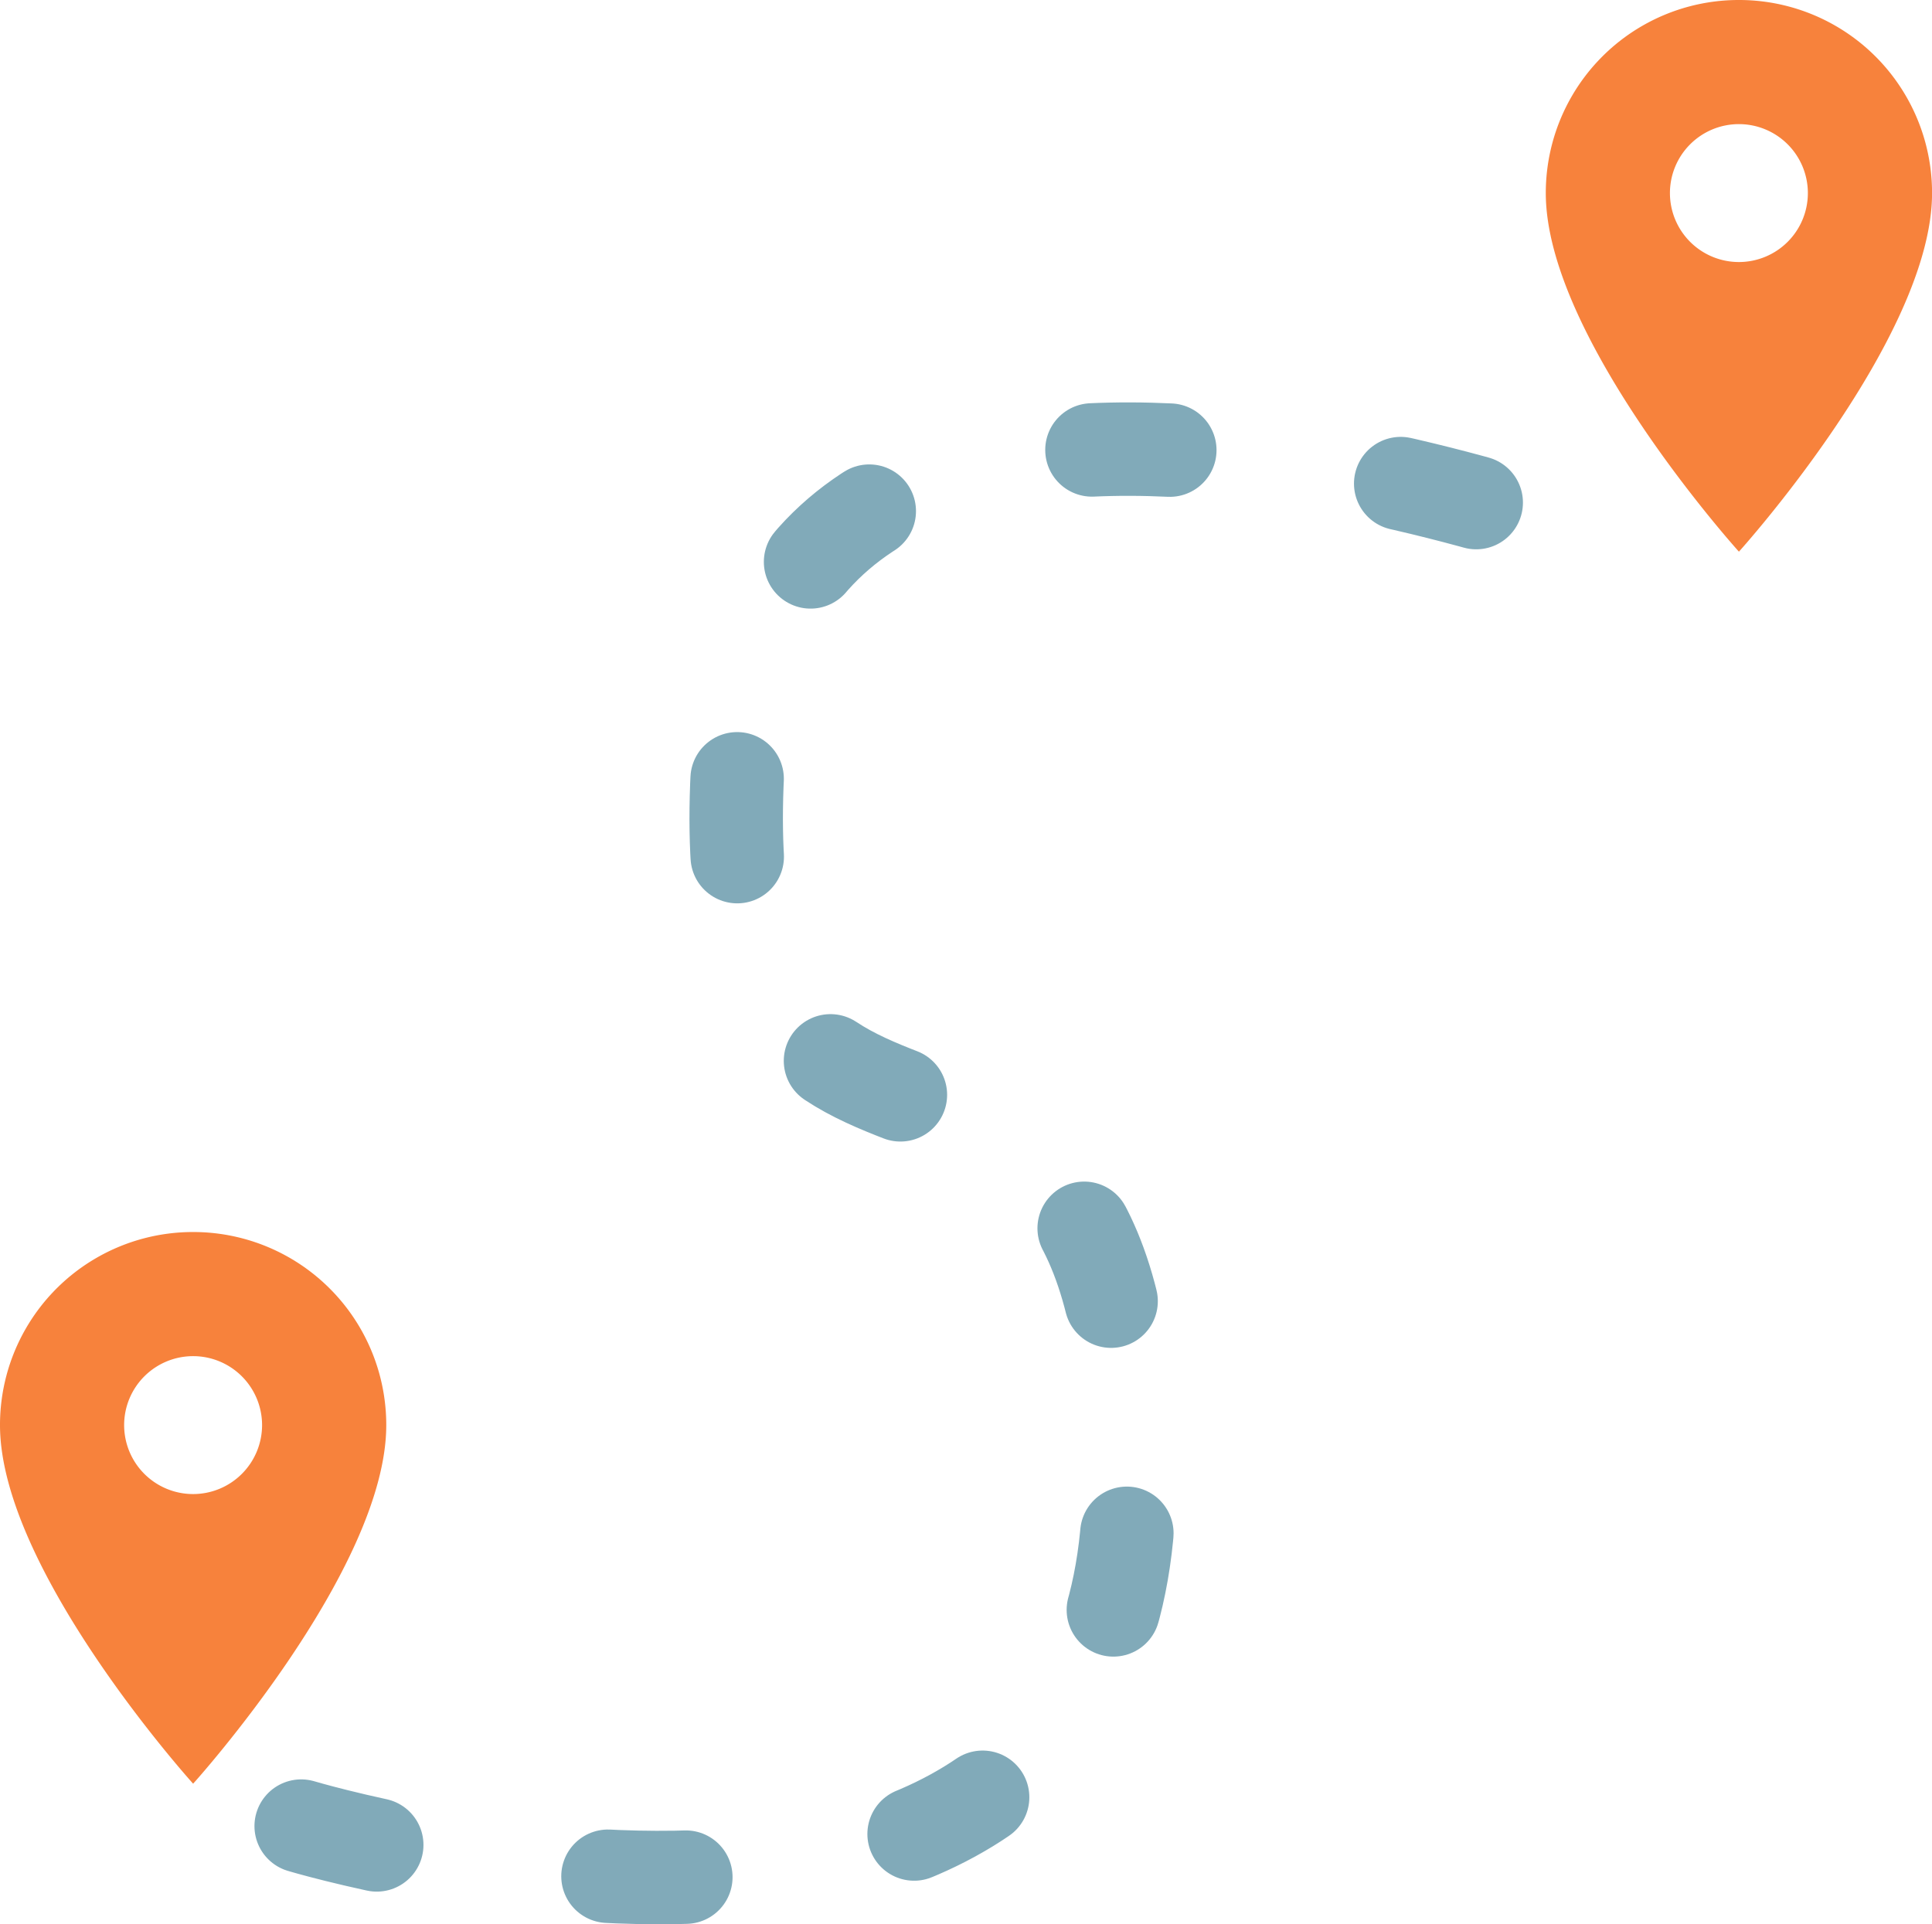 <svg xmlns="http://www.w3.org/2000/svg" width="248.09" height="247.137" viewBox="0 0 248.09 247.137">
  <g id="Group_78537" data-name="Group 78537" transform="translate(-507.446 -3290)">
    <g id="Group_78536" data-name="Group 78536" transform="translate(507.446 3290)">
      <path id="Icon_material-location-on" data-name="Icon material-location-on" d="M32.3,3A24.779,24.779,0,0,0,7.5,27.8c0,18.6,24.8,46.051,24.8,46.051s24.8-27.454,24.8-46.051A24.779,24.779,0,0,0,32.3,3Zm0,33.653A8.856,8.856,0,1,1,41.153,27.8,8.859,8.859,0,0,1,32.3,36.653Z" transform="translate(190.997 -3)" fill="#f7823c"/>
      <path id="Icon_material-location-on-2" data-name="Icon material-location-on" d="M32.3,3A24.779,24.779,0,0,0,7.5,27.8c0,18.6,24.8,46.051,24.8,46.051s24.8-27.454,24.8-46.051A24.779,24.779,0,0,0,32.3,3Zm0,33.653A8.856,8.856,0,1,1,41.153,27.8,8.859,8.859,0,0,1,32.3,36.653Z" transform="translate(-7.5 155.228)" fill="#f7823c"/>
      <path id="Path_131536" data-name="Path 131536" d="M4842.5,23026.23s105.983,31.789,106.337-44.107-54.574-23.18-50.232-92.746,113.158-27.236,113.158-27.236" transform="translate(-4803.825 -22791.705)" fill="none" stroke="#81aab9" stroke-linecap="round" stroke-width="12" stroke-dasharray="10 30"/>
    </g>
  </g>
</svg>
